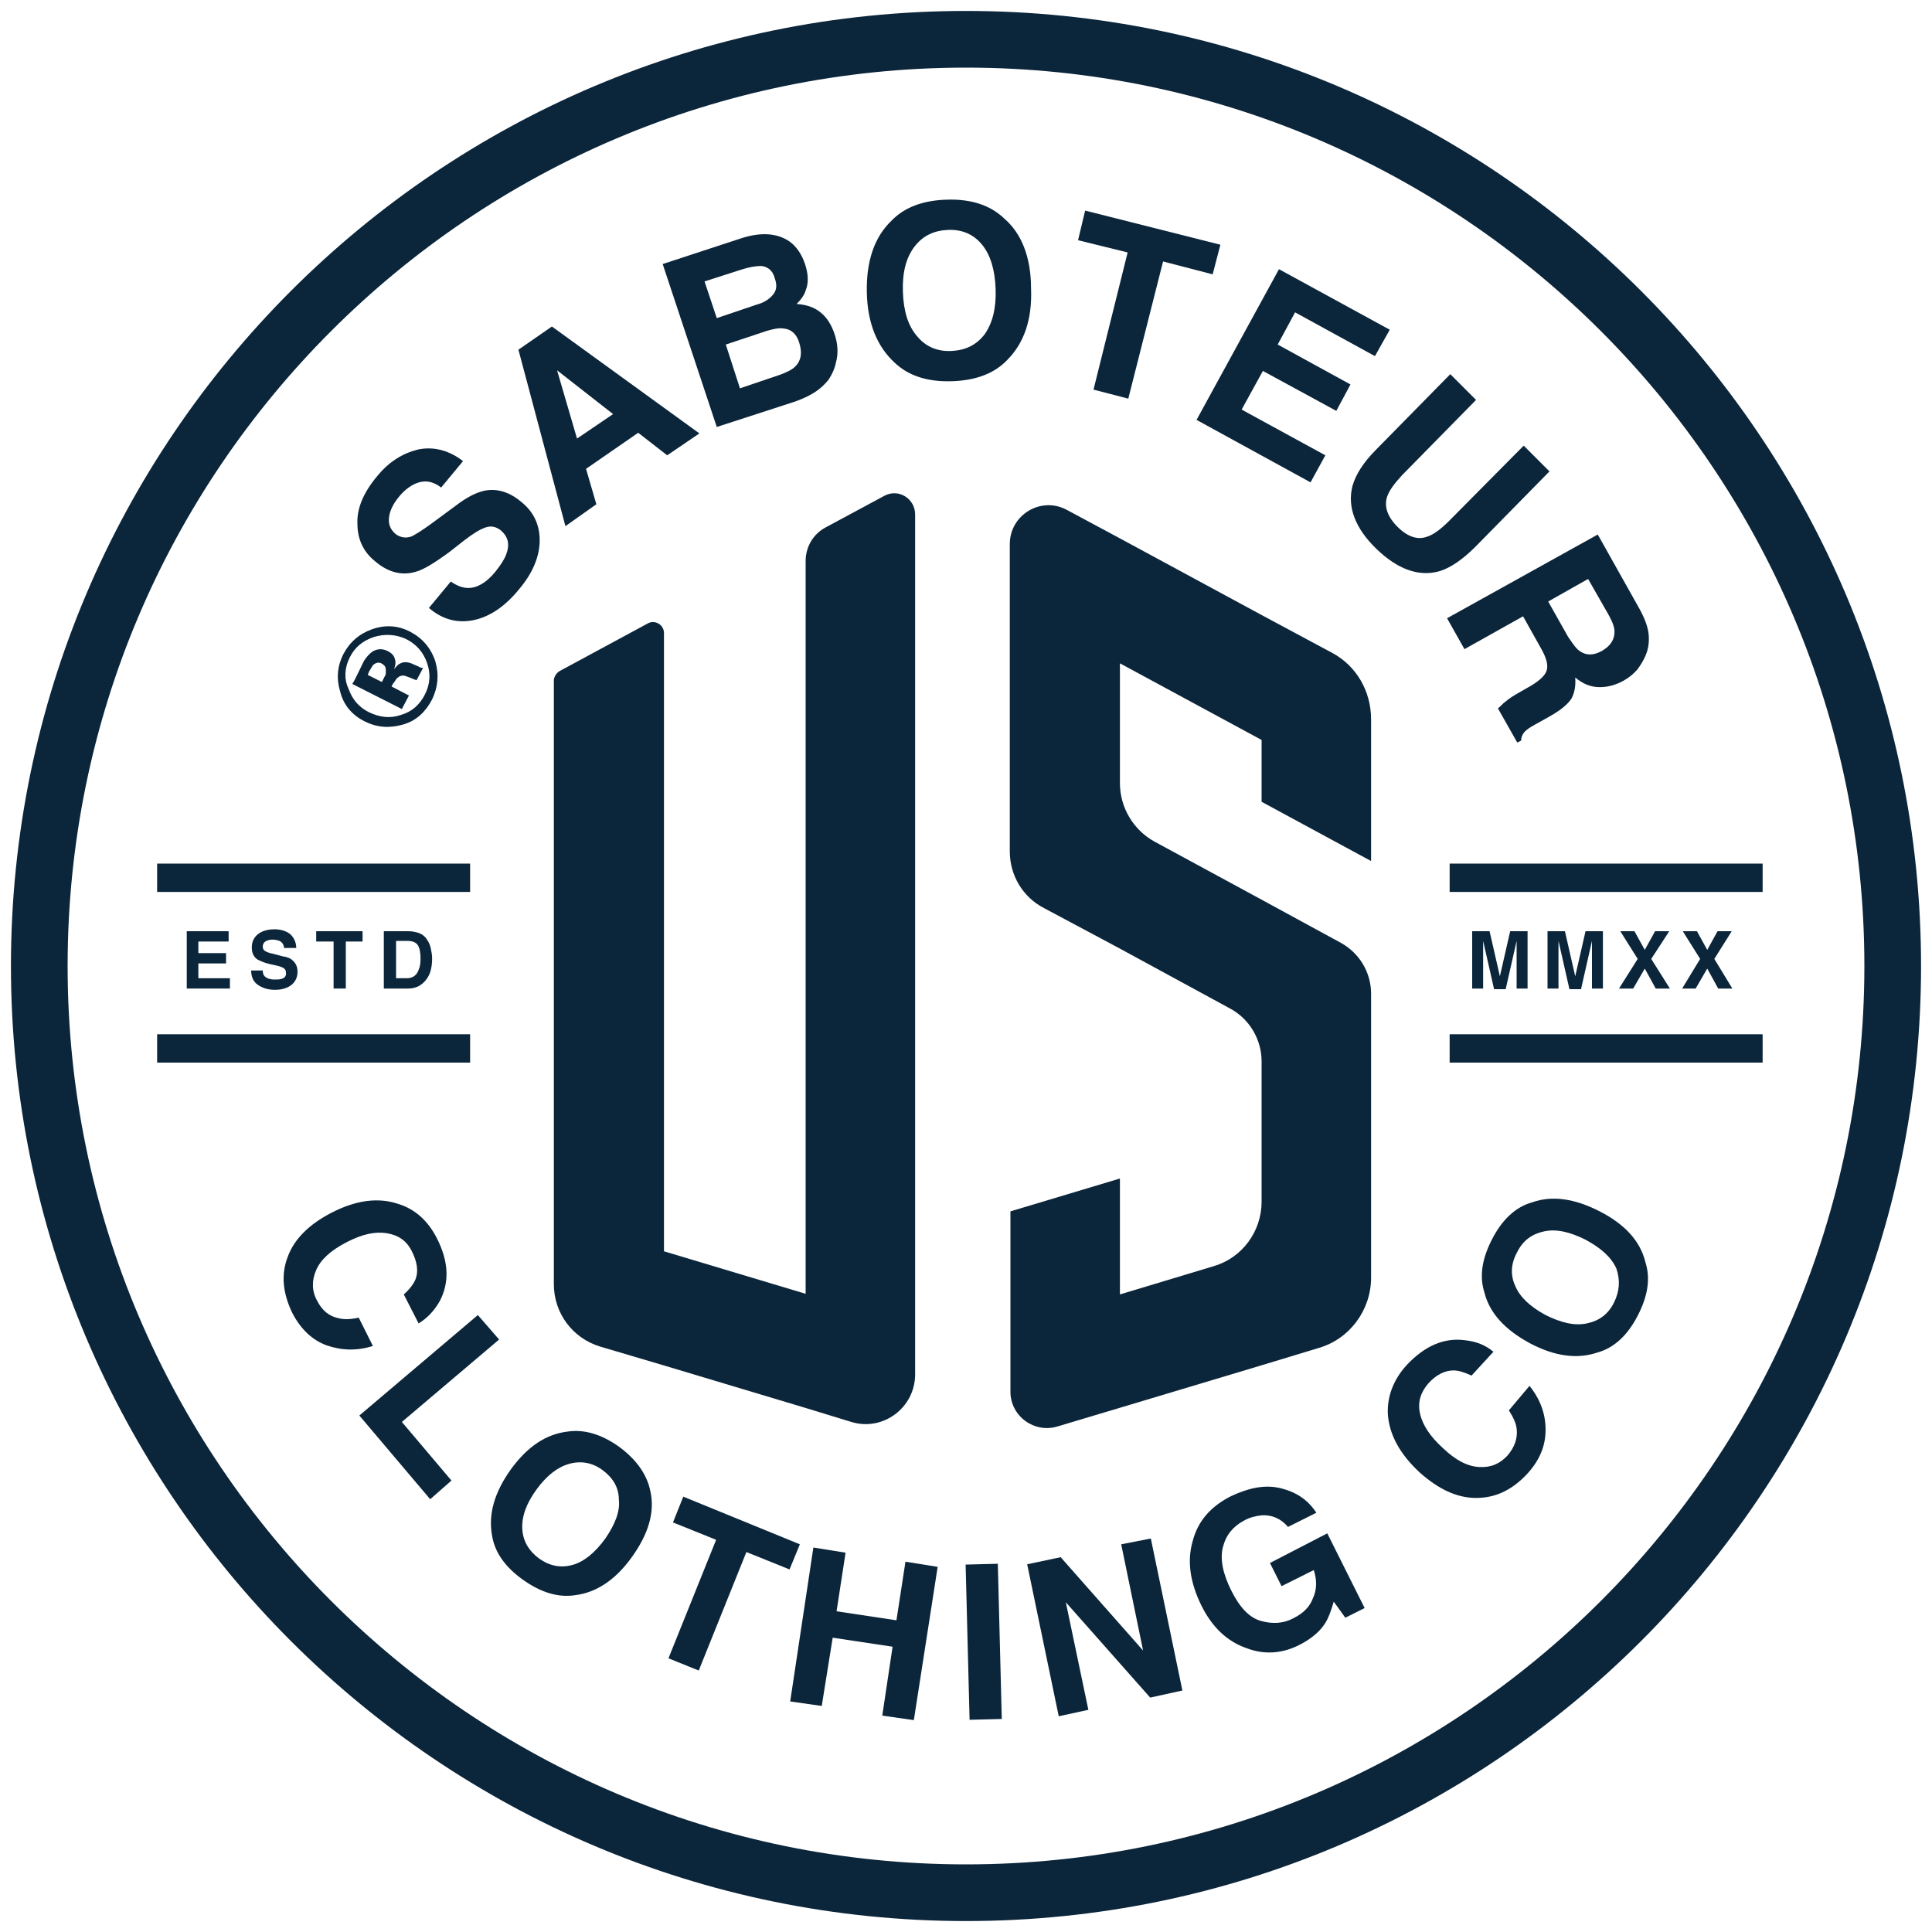 <?xml version="1.0" encoding="utf-8"?>
<!-- Generator: Adobe Illustrator 27.5.0, SVG Export Plug-In . SVG Version: 6.00 Build 0)  -->
<svg version="1.1" id="Layer_1" xmlns="http://www.w3.org/2000/svg" xmlns:xlink="http://www.w3.org/1999/xlink" x="0px" y="0px"
	 viewBox="0 0 300 300" style="enable-background:new 0 0 300 300;" xml:space="preserve">
<style type="text/css">
	.st0{fill:none;}
	.st1{fill:#0B253A;}
</style>
<path class="st0" d="M147.2,35.7c-2.2,0.1-3.9,0.9-5.2,2.6c-1.3,1.7-1.9,4-1.8,7c0.1,3,0.8,5.3,2.2,6.9c1.4,1.6,3.1,2.4,5.3,2.3
	c2.2-0.1,3.9-0.9,5.2-2.6c1.2-1.7,1.8-4,1.8-7c-0.1-3-0.8-5.3-2.1-6.9C151.2,36.4,149.4,35.6,147.2,35.7z"/>
<path class="st0" d="M245.2,101.2c1,0.7,2.1,0.7,3.4,0c1.4-0.8,2.1-1.8,2-3c0-0.7-0.3-1.5-0.9-2.6l-3.2-5.6l-6.2,3.5l3.1,5.5
	C244,100,244.6,100.8,245.2,101.2z"/>
<path class="st0" d="M246.1,192.6c-2.4-1.3-4.5-1.7-6.4-1.3c-1.9,0.4-3.2,1.4-4.2,3.2c-0.9,1.8-1,3.5-0.3,5.3
	c0.8,1.7,2.3,3.2,4.7,4.5c2.4,1.3,4.5,1.7,6.4,1.3c1.9-0.4,3.2-1.4,4.2-3.2c0.9-1.8,1-3.5,0.2-5.2
	C250.1,195.3,248.5,193.8,246.1,192.6z"/>
<path class="st0" d="M57.2,110.8c1.6,0.8,3.3,0.9,5,0.4c1.7-0.6,2.9-1.6,3.7-3.2c0.8-1.6,0.9-3.2,0.3-4.9c-0.6-1.7-1.7-2.9-3.3-3.7
	c-1.5-0.8-3.2-0.9-4.9-0.3c-1.7,0.5-3,1.6-3.8,3.2c-0.8,1.6-0.9,3.3-0.3,5C54.6,108.8,55.7,110,57.2,110.8z M55.8,104
	c0.5-1,0.8-1.5,0.8-1.6c0.3-0.6,0.7-1,1.2-1.3c0.7-0.5,1.5-0.5,2.4-0.1c0.6,0.3,1,0.7,1.1,1.2c0.1,0.5,0.1,1-0.1,1.6
	c0.3-0.4,0.7-0.7,1-0.9c0.6-0.3,1.3-0.2,2.1,0.2l0.7,0.3c0.1,0,0.2,0.1,0.2,0.1c0.1,0,0.2,0,0.3,0.1l0.2,0l-1,1.9
	c-0.3-0.1-0.7-0.2-1.1-0.4c-0.5-0.2-0.8-0.3-1-0.3c-0.3,0-0.6,0.1-0.8,0.3c-0.1,0.1-0.3,0.3-0.5,0.6l-0.3,0.4l-0.2,0.4l2.7,1.4l-1,2
	l-7.7-3.9C55,105.7,55.3,105,55.8,104z"/>
<path class="st0" d="M63.2,146.1h-1.7v5.8h1.7c0.9,0,1.5-0.4,1.8-1.3c0.2-0.5,0.3-1,0.3-1.7c0-0.9-0.1-1.6-0.4-2.1
	C64.6,146.4,64,146.1,63.2,146.1z"/>
<polygon class="st0" points="95.2,64.3 86.5,57.5 89.6,68.1 "/>
<path class="st0" d="M150,10.5C73.1,10.5,10.5,73.1,10.5,150S73.1,289.5,150,289.5c76.9,0,139.5-62.6,139.5-139.5
	S226.9,10.5,150,10.5z M254.4,94.3c0.9,1.6,1.4,3,1.5,4.1c0.1,1.1,0,2.1-0.4,3.1c-0.3,0.8-0.7,1.6-1.3,2.3c-0.5,0.7-1.3,1.3-2.2,1.8
	c-1.1,0.6-2.3,1-3.7,1c-1.4,0-2.7-0.4-3.8-1.5c0.2,1.3,0,2.4-0.6,3.3c-0.5,0.9-1.6,1.8-3.3,2.7l-1.6,0.9c-1.1,0.6-1.8,1-2.1,1.3
	c-0.5,0.5-0.8,1-0.8,1.6l-0.6,0.3l-3-5.3c0.4-0.4,0.8-0.8,1.1-1c0.6-0.5,1.2-0.9,1.9-1.3l2.1-1.2c1.5-0.9,2.3-1.7,2.5-2.5
	c0.2-0.8-0.1-1.9-0.9-3.3l-2.8-5l-9.1,5.1l-2.7-4.7l23.2-13.1L254.4,94.3z M215.8,51.2l-2.3,4.1l-12.4-6.8l-2.7,5l11.4,6.2l-2.2,4.1
	l-11.4-6.2l-3.3,6l12.9,7.1l-2.3,4.2l-17.7-9.7l12.8-23.4L215.8,51.2z M168.5,32.7l21,5.3l-1.2,4.6l-7.7-1.9l-5.4,21.3l-5.4-1.4
	l5.4-21.3l-7.8-2L168.5,32.7z M115.2,36.9c3.1-1,5.6-0.8,7.5,0.5c1.1,0.8,2,2,2.4,3.5c0.5,1.5,0.5,2.9,0.1,4.1
	c-0.3,0.7-0.7,1.4-1.4,2.1c1.5,0,2.7,0.5,3.7,1.3c1,0.8,1.7,1.9,2.2,3.4c0.5,1.5,0.6,3,0.2,4.4c-0.2,0.9-0.6,1.8-1.1,2.6
	c-0.6,0.9-1.4,1.6-2.5,2.2c-1,0.6-2.2,1.1-3.5,1.5l-11.5,3.8L102.9,41L115.2,36.9z M85.7,50.7l22.9,16.6l-5,3.4l-4.5-3.5L91,72.8
	l1.6,5.6l-4.8,3.3l-7.3-27.4L85.7,50.7z M58.4,74c1.8-2.2,3.9-3.5,6.3-4.1c2.4-0.6,4.7,0,7,1.8l-3.4,4.1c-1.3-1-2.6-1.1-4-0.6
	c-0.9,0.4-1.8,1.1-2.6,2.1c-0.9,1.1-1.4,2.2-1.5,3.2c-0.1,1,0.2,1.9,1,2.5c0.7,0.6,1.5,0.7,2.5,0.4c0.6-0.2,1.6-0.9,3.1-2l3.8-2.8
	c1.7-1.2,3.1-2,4.4-2.3c2-0.4,3.9,0.1,5.7,1.7c1.9,1.6,2.8,3.6,2.9,6c0,2.5-1,5-3.2,7.6c-2.2,2.7-4.6,4.3-7.1,4.8s-4.8-0.1-6.9-1.9
	l3.4-4.1c1,0.7,2,1,2.7,1c1.4,0,2.8-0.8,4.2-2.5c0.8-1,1.4-1.9,1.7-2.7c0.6-1.6,0.3-2.8-0.9-3.8c-0.7-0.6-1.4-0.7-2.3-0.4
	c-0.9,0.3-2,1-3.3,2l-2.3,1.8c-2.3,1.7-4,2.8-5.3,3.1c-2.1,0.6-4.2,0.1-6.2-1.6c-1.8-1.5-2.8-3.5-2.9-5.8C55.2,79,56.3,76.6,58.4,74
	z M53.1,101.5c1-1.9,2.5-3.2,4.5-3.9c2-0.7,4-0.5,5.9,0.4c2,1,3.3,2.5,3.9,4.6c0.6,2,0.5,4-0.5,5.9c-1,2-2.5,3.3-4.5,3.9
	s-4,0.5-6-0.5c-2-1-3.4-2.6-4-4.7C52.1,105.3,52.2,103.4,53.1,101.5z M24.4,134.1H73v4.4H24.4V134.1z M67.2,148.8
	c0,1.2-0.2,2.2-0.7,3c-0.6,1.1-1.6,1.7-3,1.7h-3.8v-8.9h3.8c0.6,0,1,0.1,1.4,0.2c0.6,0.2,1.1,0.6,1.5,1.1c0.3,0.4,0.5,0.9,0.6,1.4
	C67.1,147.9,67.2,148.3,67.2,148.8z M49.1,146.2v-1.6h7.2v1.6h-2.7v7.3h-1.9v-7.3H49.1z M44.1,150.3c-0.3-0.2-0.7-0.3-1.2-0.4
	l-0.9-0.2c-0.9-0.2-1.6-0.4-1.9-0.7c-0.6-0.4-0.9-1.1-0.9-1.9c0-0.8,0.3-1.5,0.9-2s1.4-0.8,2.6-0.8c0.9,0,1.7,0.2,2.4,0.7
	c0.7,0.5,1,1.2,1,2.2h-1.8c0-0.5-0.3-0.9-0.7-1.1c-0.3-0.1-0.6-0.2-1.1-0.2c-0.5,0-0.9,0.1-1.1,0.3c-0.3,0.2-0.4,0.5-0.4,0.8
	c0,0.3,0.1,0.6,0.4,0.7c0.2,0.1,0.6,0.2,1.2,0.4l1.5,0.4c0.7,0.2,1.2,0.4,1.5,0.6c0.5,0.4,0.8,1,0.8,1.8c0,0.8-0.3,1.5-0.9,2
	c-0.6,0.5-1.5,0.8-2.6,0.8c-1.2,0-2.1-0.3-2.7-0.8c-0.7-0.5-1-1.3-1-2.2h1.8c0.1,0.4,0.2,0.7,0.3,0.9c0.3,0.4,0.8,0.5,1.5,0.5
	c0.4,0,0.8,0,1.1-0.1c0.5-0.2,0.8-0.5,0.8-1C44.5,150.7,44.4,150.5,44.1,150.3z M35.1,148v1.5h-4.3v2.3h4.9v1.6H29v-8.9h6.5v1.6
	h-4.7v1.9H35.1z M24.4,160.6H73v4.4H24.4V160.6z M50.7,208.9c-2.3-0.9-4.1-2.5-5.3-5c-1.6-3.1-1.8-6-0.7-8.8
	c1.1-2.8,3.4-5.1,6.8-6.8c3.8-1.9,7.2-2.4,10.2-1.4c2.7,0.8,4.7,2.6,6.1,5.3c1.8,3.6,2,6.9,0.5,9.8c-0.9,1.6-1.9,2.8-3.3,3.5
	l-2.3-4.5c0.9-0.8,1.5-1.6,1.8-2.3c0.5-1.3,0.4-2.7-0.5-4.3c-0.8-1.6-2.2-2.6-3.9-2.9c-1.8-0.3-3.9,0.2-6.3,1.4s-4,2.7-4.7,4.3
	c-0.7,1.6-0.6,3.2,0.1,4.7c0.8,1.6,1.9,2.5,3.4,2.8c0.8,0.2,1.8,0.1,3.1-0.1L58,209C55.4,209.8,53,209.8,50.7,208.9z M66.8,232.8
	l-11-13l18.4-15.6l3.3,3.8l-15.1,12.8l7.7,9.1L66.8,232.8z M98,241.9c-2.5,3.5-5.5,5.5-8.8,5.9c-2.6,0.5-5.3-0.3-8.1-2.4
	c-2.8-2-4.4-4.3-4.8-6.9c-0.6-3.3,0.3-6.7,2.9-10.2c2.6-3.6,5.5-5.6,8.8-5.9c2.6-0.4,5.3,0.3,8.1,2.4c2.8,2,4.4,4.3,4.8,6.9
	C101.6,234.9,100.6,238.3,98,241.9z M93.3,209.1c-4.3-1.3-7.2-5.2-7.2-9.7v-93.7c0-0.6,0.3-1.2,0.9-1.5l13.7-7.4
	c1.1-0.6,2.5,0.2,2.5,1.5v96l22,6.6V87.1c0-2.2,1.2-4.1,3.1-5.2l9.1-4.9c2.2-1.2,4.8,0.4,4.8,2.9v133.5c0,5.1-5,8.8-9.9,7.4
	l-7.1-2.1l-22-6.6L93.3,209.1z M115.9,241l-7.5,18.4l-4.7-1.9l7.5-18.4l-6.7-2.7l1.6-4l18.1,7.4l-1.6,4L115.9,241z M141.9,267.1
	l-5-0.8l1.6-10.7l-9.3-1.4l-1.6,10.7l-4.9-0.8l3.7-23.9l4.9,0.8l-1.4,9.1l9.3,1.4l1.4-9.1l5,0.8L141.9,267.1z M150.5,267l-0.6-24.1
	l5-0.1l0.6,24.1L150.5,267z M147.8,59.2c-3.8,0.1-6.8-0.9-8.8-2.9c-2.8-2.5-4.2-6.1-4.3-10.9c-0.1-4.9,1.1-8.6,3.8-11.1
	c2-2.1,4.8-3.2,8.7-3.3c3.8-0.1,6.8,0.9,8.8,2.9c2.8,2.4,4.2,6,4.3,10.9c0.1,4.8-1.1,8.5-3.7,11.1C154.5,58,151.6,59.1,147.8,59.2z
	 M178.6,263.6l-13.1-14.8l3.5,16.8l-4.6,1l-4.9-23.6l5.2-1.1l12.8,14.6l-3.4-16.5l4.6-1l4.9,23.6L178.6,263.6z M209,251.3l-1.8-2.5
	c-0.4,1.5-0.8,2.6-1.3,3.3c-0.8,1.3-2.1,2.4-3.8,3.3c-2.9,1.4-5.7,1.6-8.5,0.6c-2.9-1-5.2-3.3-7-6.7c-1.8-3.5-2.2-6.8-1.3-9.9
	c0.9-3.1,2.9-5.4,6-7c2.7-1.4,5.3-1.8,7.7-1.2c2.4,0.6,4.2,1.8,5.5,3.8l-4.4,2.2c-1.1-1.3-2.4-1.9-4.1-1.8c-0.9,0.1-1.8,0.3-2.7,0.8
	c-1.7,0.9-2.8,2.2-3.3,4.1c-0.5,1.9,0,4.1,1.3,6.8c1.3,2.7,2.9,4.2,4.6,4.7c1.8,0.5,3.4,0.4,5-0.4c1.5-0.8,2.5-1.8,3.1-3.2
	c0.5-1.4,0.5-2.8,0.1-4.3l-5,2.5l-1.8-3.6l9-4.5l5.8,11.6L209,251.3z M212.9,133.6l-17-9.2v-9.6l-22-11.9v18.8
	c0,3.8,2.1,7.3,5.4,9.1l16.6,9l12.3,6.7c2.9,1.6,4.7,4.6,4.7,7.9v44.1c0,5-3.3,9.4-8.1,10.9l-8.9,2.7l-22,6.6l-9.7,2.9
	c-3.6,1.1-7.3-1.6-7.3-5.4v-28l17-5.1v17.9l14.6-4.4c4.4-1.3,7.4-5.4,7.4-10v-21.8c0-3.4-1.9-6.6-4.9-8.2l-17.1-9.3l-11.8-6.3
	c-3.2-1.8-5.3-5.1-5.3-8.8V84.5c0-4.5,4.9-7.4,8.9-5.3l8.2,4.4l22,11.9l11,5.9c3.7,2,6,5.9,6,10.1V133.6z M210,75.5
	c0.5-1.7,1.7-3.6,3.7-5.7l11.5-11.7l4,4l-11.5,11.7c-1.3,1.3-2.1,2.4-2.3,3.3c-0.6,1.5,0,3.1,1.6,4.7c1.6,1.6,3.2,2.1,4.7,1.5
	c0.9-0.3,2-1.1,3.3-2.4l11.5-11.7l4,4L229,84.9c-2,2-3.8,3.3-5.6,3.8c-3.2,0.9-6.4-0.2-9.8-3.5C210.4,82,209.2,78.7,210,75.5z
	 M237.3,228.9c-2.3,2.6-5,3.8-8,3.8c-3,0-5.9-1.4-8.8-4c-3.1-2.8-4.7-5.9-4.9-9.1c-0.1-2.8,0.8-5.3,2.9-7.5c2.7-3,5.7-4.3,9-3.9
	c1.8,0.2,3.3,0.8,4.5,1.8l-3.4,3.7c-1.1-0.5-2-0.8-2.8-0.8c-1.4,0-2.7,0.6-3.9,2c-1.2,1.4-1.7,2.9-1.3,4.7c0.4,1.8,1.6,3.6,3.6,5.4
	c2,1.8,3.9,2.8,5.6,2.9c1.8,0.1,3.2-0.5,4.4-1.8c1.2-1.3,1.7-2.7,1.4-4.2c-0.1-0.8-0.5-1.7-1.2-2.8l3.4-3.7c1.6,2.1,2.5,4.4,2.5,6.8
	C240.1,224.6,239.2,226.8,237.3,228.9z M254.4,204.3c-1.6,3.1-3.7,5-6.2,5.7c-3.2,1.1-6.7,0.6-10.5-1.4c-3.9-2-6.3-4.7-7.1-7.9
	c-0.8-2.5-0.4-5.3,1.2-8.3c1.6-3.1,3.7-5,6.2-5.7c3.1-1.1,6.6-0.7,10.5,1.4c3.8,2,6.2,4.6,7.1,7.9
	C256.4,198.4,256,201.2,254.4,204.3z M273.7,165h-48.6v-4.4h48.6V165z M233.8,153.5H232l-1.7-7.5c0,0.2,0,0.4,0,0.7
	c0,0.3,0,0.6,0,0.7v6h-1.7v-8.9h2.7l1.6,7l1.6-7h2.7v8.9h-1.7v-6c0-0.2,0-0.4,0-0.7c0-0.3,0-0.6,0-0.7L233.8,153.5z M245.6,153.5
	h-1.8l-1.7-7.5c0,0.2,0,0.4,0,0.7c0,0.3,0,0.6,0,0.7v6h-1.7v-8.9h2.7l1.6,7l1.6-7h2.7v8.9h-1.7v-6c0-0.2,0-0.4,0-0.7
	c0-0.3,0-0.6,0-0.7L245.6,153.5z M251.6,144.6h2.2l1.6,2.9l1.6-2.9h2.1l-2.7,4.3l2.9,4.6h-2.3l-1.7-3l-1.8,3h-2.2l2.9-4.5
	L251.6,144.6z M261.3,144.6h2.2l1.6,2.9l1.6-2.9h2.1l-2.7,4.3l2.9,4.6h-2.3l-1.7-3l-1.8,3h-2.2l2.9-4.5L261.3,144.6z M225.1,138.5
	v-4.4h48.6v4.4H225.1z"/>
<path class="st0" d="M59.3,103c-0.4-0.2-0.8-0.1-1.2,0.2c-0.2,0.2-0.5,0.6-0.7,1.1l-0.2,0.5l2.2,1.1l0.4-0.8
	c0.2-0.5,0.3-0.9,0.3-1.2S59.7,103.3,59.3,103z"/>
<path class="st0" d="M112.6,53.5l2.2,6.8l6.2-2.1c1.1-0.4,1.9-0.8,2.4-1.3c0.9-0.9,1.2-2.2,0.6-3.7c-0.4-1.3-1.3-2-2.5-2.2
	c-0.7-0.1-1.6,0.1-2.7,0.4L112.6,53.5z"/>
<path class="st0" d="M120,45.7c0.6-0.6,0.6-1.5,0.3-2.6c-0.4-1.2-1.1-1.8-2.1-1.9c-0.9,0-1.9,0.2-3.2,0.6l-5.6,1.8l1.8,5.6l6.2-2.1
	C118.6,46.9,119.4,46.4,120,45.7z"/>
<path class="st0" d="M93.7,228.2c-1.6-1.2-3.3-1.5-5.2-1c-1.8,0.5-3.5,1.8-5.1,4c-1.6,2.2-2.3,4.2-2.2,6.1c0.1,1.9,1,3.4,2.6,4.6
	c1.6,1.2,3.3,1.5,5.2,1c1.8-0.5,3.5-1.9,5.1-4.1c1.6-2.2,2.3-4.2,2.3-6.1C96.1,230.9,95.3,229.4,93.7,228.2z"/>
<path class="st1" d="M132.2,220.8c4.9,1.5,9.9-2.2,9.9-7.4V79.9c0-2.5-2.6-4.1-4.8-2.9l-9.1,4.9c-1.9,1-3.1,3-3.1,5.2v113.8l-22-6.6
	v-96c0-1.3-1.4-2.1-2.5-1.5l-13.7,7.4c-0.5,0.3-0.9,0.9-0.9,1.5v93.7c0,4.5,2.9,8.4,7.2,9.7l9.8,2.9l22,6.6L132.2,220.8z"/>
<path class="st1" d="M206.9,101.4l-11-5.9l-22-11.9l-8.2-4.4c-4-2.2-8.9,0.7-8.9,5.3v47.7c0,3.7,2,7.1,5.3,8.8l11.8,6.3l17.1,9.3
	c3,1.6,4.9,4.8,4.9,8.2v21.8c0,4.6-3,8.7-7.4,10l-14.6,4.4V183l-17,5.1v28c0,3.8,3.7,6.5,7.3,5.4l9.7-2.9l22-6.6l8.9-2.7
	c4.8-1.4,8.1-5.9,8.1-10.9v-44.1c0-3.3-1.8-6.3-4.7-7.9l-12.3-6.7l-16.6-9c-3.3-1.8-5.4-5.3-5.4-9.1V103l22,11.9v9.6l17,9.2v-22
	C212.9,107.3,210.6,103.4,206.9,101.4z"/>
<path class="st1" d="M150,1.7C68.2,1.7,1.7,68.2,1.7,150c0,81.8,66.5,148.3,148.3,148.3S298.3,231.8,298.3,150
	C298.3,68.2,231.8,1.7,150,1.7z M150,289.5c-76.9,0-139.5-62.6-139.5-139.5S73.1,10.5,150,10.5c76.9,0,139.5,62.6,139.5,139.5
	S226.9,289.5,150,289.5z"/>
<path class="st1" d="M56.6,112c2,1,3.9,1.1,6,0.5s3.5-2,4.5-3.9c0.9-1.9,1.1-3.8,0.5-5.9c-0.7-2.1-2-3.6-3.9-4.6
	c-1.9-1-3.9-1.1-5.9-0.4c-2,0.7-3.5,2-4.5,3.9c-0.9,1.8-1.1,3.7-0.5,5.7C53.3,109.4,54.6,111,56.6,112z M54.3,102.1
	c0.8-1.6,2-2.6,3.8-3.2c1.7-0.5,3.3-0.4,4.9,0.3c1.6,0.8,2.7,2,3.3,3.7c0.6,1.7,0.5,3.3-0.3,4.9c-0.8,1.6-2,2.7-3.7,3.2
	c-1.7,0.6-3.3,0.4-5-0.4c-1.6-0.8-2.6-2-3.2-3.7C53.4,105.4,53.5,103.7,54.3,102.1z"/>
<path class="st1" d="M63.5,108l-2.7-1.4l0.2-0.4l0.3-0.4c0.2-0.3,0.3-0.5,0.5-0.6c0.2-0.2,0.5-0.3,0.8-0.3c0.2,0,0.5,0.1,1,0.3
	c0.5,0.2,0.9,0.4,1.1,0.4l1-1.9l-0.2,0c-0.1,0-0.2,0-0.3-0.1c-0.1,0-0.2-0.1-0.2-0.1l-0.7-0.3c-0.8-0.4-1.5-0.5-2.1-0.2
	c-0.3,0.1-0.6,0.4-1,0.9c0.2-0.6,0.3-1.1,0.1-1.6c-0.1-0.5-0.5-0.9-1.1-1.2c-0.8-0.4-1.6-0.4-2.4,0.1c-0.4,0.3-0.8,0.7-1.2,1.3
	c-0.1,0.1-0.3,0.6-0.8,1.6c-0.5,1-0.8,1.7-1.1,2.1l7.7,3.9L63.5,108z M59.7,105.1l-0.4,0.8l-2.2-1.1l0.2-0.5
	c0.3-0.5,0.5-0.9,0.7-1.1c0.4-0.3,0.8-0.4,1.2-0.2c0.4,0.2,0.7,0.5,0.7,0.9S60,104.7,59.7,105.1z"/>
<path class="st1" d="M58.3,87.2c2,1.7,4.1,2.2,6.2,1.6c1.2-0.3,3-1.4,5.3-3.1l2.3-1.8c1.3-1,2.4-1.7,3.3-2c0.9-0.3,1.6-0.1,2.3,0.4
	c1.2,1,1.5,2.2,0.9,3.8c-0.3,0.8-0.9,1.7-1.7,2.7c-1.4,1.7-2.8,2.5-4.2,2.5c-0.8,0-1.7-0.3-2.7-1l-3.4,4.1c2.1,1.8,4.4,2.4,6.9,1.9
	s4.9-2.1,7.1-4.8c2.2-2.6,3.2-5.2,3.2-7.6c0-2.5-1-4.5-2.9-6c-1.8-1.5-3.7-2.1-5.7-1.7c-1.3,0.3-2.7,1-4.4,2.3l-3.8,2.8
	c-1.5,1.1-2.5,1.7-3.1,2c-0.9,0.3-1.7,0.2-2.5-0.4c-0.8-0.7-1.1-1.5-1-2.5c0.1-1,0.6-2.1,1.5-3.2c0.8-1,1.7-1.7,2.6-2.1
	c1.4-0.6,2.7-0.4,4,0.6l3.4-4.1c-2.2-1.7-4.6-2.3-7-1.8c-2.4,0.6-4.5,1.9-6.3,4.1c-2.2,2.6-3.2,5.1-3.1,7.4
	C55.5,83.7,56.4,85.7,58.3,87.2z"/>
<path class="st1" d="M92.6,78.3L91,72.8l8.1-5.6l4.5,3.5l5-3.4L85.7,50.7l-5.2,3.6l7.3,27.4L92.6,78.3z M95.2,64.3l-5.6,3.8
	l-3.1-10.6L95.2,64.3z"/>
<path class="st1" d="M122.7,62.6c1.3-0.4,2.5-0.9,3.5-1.5c1-0.6,1.8-1.3,2.5-2.2c0.5-0.8,0.9-1.6,1.1-2.6c0.4-1.4,0.3-2.9-0.2-4.4
	c-0.5-1.5-1.2-2.6-2.2-3.4c-1-0.8-2.2-1.2-3.7-1.3c0.7-0.7,1.2-1.4,1.4-2.1c0.5-1.2,0.4-2.6-0.1-4.1c-0.5-1.5-1.3-2.7-2.4-3.5
	c-1.9-1.3-4.4-1.5-7.5-0.5L102.9,41l8.4,25.3L122.7,62.6z M121.6,51c1.3,0.1,2.1,0.9,2.5,2.2c0.5,1.6,0.3,2.8-0.6,3.7
	c-0.5,0.5-1.3,0.9-2.4,1.3l-6.2,2.1l-2.2-6.8l6.3-2.1C120,51.1,120.9,50.9,121.6,51z M109.4,43.7l5.6-1.8c1.2-0.4,2.3-0.6,3.2-0.6
	c1,0.1,1.8,0.7,2.1,1.9c0.4,1.1,0.3,1.9-0.3,2.6c-0.6,0.7-1.4,1.2-2.5,1.5l-6.2,2.1L109.4,43.7z"/>
<path class="st1" d="M155.9,33.9c-2.1-2-5-3-8.8-2.9c-3.8,0.1-6.7,1.2-8.7,3.3c-2.6,2.5-3.9,6.2-3.8,11.1c0.1,4.8,1.6,8.4,4.3,10.9
	c2.1,2,5,3,8.8,2.9c3.8-0.1,6.7-1.2,8.7-3.3c2.6-2.6,3.9-6.3,3.7-11.1C160.1,39.9,158.6,36.2,155.9,33.9z M152.9,51.9
	c-1.3,1.7-3,2.5-5.2,2.6c-2.2,0.1-4-0.7-5.3-2.3c-1.4-1.6-2.1-3.9-2.2-6.9c-0.1-3,0.5-5.3,1.8-7c1.3-1.7,3-2.5,5.2-2.6
	c2.2-0.1,4,0.7,5.3,2.3c1.3,1.6,2,3.9,2.1,6.9C154.7,47.9,154.1,50.2,152.9,51.9z"/>
<polygon class="st1" points="169.8,60.5 175.2,61.9 180.6,40.6 188.3,42.6 189.5,38 168.5,32.7 167.4,37.3 175.1,39.2 "/>
<polygon class="st1" points="203.5,74.9 205.8,70.7 192.8,63.6 196.1,57.6 207.5,63.8 209.7,59.7 198.4,53.5 201.1,48.5 213.5,55.3 
	215.8,51.2 198.6,41.8 185.8,65.2 "/>
<path class="st1" d="M223.5,88.7c1.7-0.5,3.6-1.8,5.6-3.8l11.5-11.7l-4-4L225,80.9c-1.3,1.3-2.4,2.1-3.3,2.4
	c-1.5,0.6-3.1,0.1-4.7-1.5c-1.6-1.6-2.1-3.2-1.6-4.7c0.3-0.9,1.1-2,2.3-3.3l11.5-11.7l-4-4l-11.5,11.7c-2,2-3.2,3.9-3.7,5.7
	c-0.8,3.2,0.4,6.5,3.7,9.7C217,88.4,220.3,89.6,223.5,88.7z"/>
<path class="st1" d="M227.4,100.8l9.1-5.1l2.8,5c0.8,1.4,1.1,2.5,0.9,3.3c-0.2,0.8-1,1.6-2.5,2.5l-2.1,1.2c-0.7,0.4-1.3,0.8-1.9,1.3
	c-0.3,0.2-0.6,0.6-1.1,1l3,5.3l0.6-0.3c0-0.6,0.3-1.2,0.8-1.6c0.3-0.3,1-0.7,2.1-1.3l1.6-0.9c1.6-0.9,2.7-1.8,3.3-2.7
	c0.5-0.9,0.7-2,0.6-3.3c1.2,1,2.4,1.5,3.8,1.5c1.4,0,2.6-0.4,3.7-1c0.9-0.5,1.6-1.1,2.2-1.8c0.5-0.7,1-1.5,1.3-2.3
	c0.4-1,0.5-2.1,0.4-3.1c-0.1-1.1-0.6-2.5-1.5-4.1l-6.4-11.4L224.7,96L227.4,100.8z M246.6,89.9l3.2,5.6c0.6,1.1,0.9,1.9,0.9,2.6
	c0,1.2-0.6,2.2-2,3c-1.3,0.7-2.4,0.7-3.4,0c-0.6-0.4-1.1-1.2-1.8-2.2l-3.1-5.5L246.6,89.9z"/>
<path class="st1" d="M55.7,204.6c-1.3,0.3-2.3,0.3-3.1,0.1c-1.5-0.3-2.6-1.2-3.4-2.8c-0.8-1.5-0.8-3.1-0.1-4.7
	c0.7-1.6,2.2-3,4.7-4.3s4.5-1.7,6.3-1.4c1.8,0.3,3.1,1.2,3.9,2.9c0.8,1.6,1,3.1,0.5,4.3c-0.3,0.7-0.9,1.5-1.8,2.3l2.3,4.5
	c1.3-0.8,2.4-1.9,3.3-3.5c1.5-2.9,1.4-6.1-0.5-9.8c-1.4-2.7-3.4-4.5-6.1-5.3c-3.1-1-6.5-0.5-10.2,1.4c-3.5,1.8-5.8,4.1-6.8,6.8
	c-1.1,2.8-0.8,5.7,0.7,8.8c1.3,2.5,3.1,4.2,5.3,5c2.3,0.8,4.7,0.9,7.2,0.1L55.7,204.6z"/>
<polygon class="st1" points="77.5,208 74.2,204.2 55.8,219.8 66.8,232.8 70.1,229.9 62.4,220.8 "/>
<path class="st1" d="M96.2,224.7c-2.8-2-5.5-2.8-8.1-2.4c-3.3,0.4-6.2,2.3-8.8,5.9c-2.5,3.5-3.5,6.9-2.9,10.2c0.4,2.6,2,4.9,4.8,6.9
	c2.8,2,5.5,2.8,8.1,2.4c3.3-0.4,6.3-2.4,8.8-5.9c2.6-3.6,3.6-7,2.9-10.2C100.5,229.1,99,226.8,96.2,224.7z M94,238.9
	c-1.6,2.2-3.3,3.6-5.1,4.1c-1.8,0.5-3.5,0.2-5.2-1c-1.6-1.2-2.5-2.7-2.6-4.6c-0.1-1.9,0.6-3.9,2.2-6.1c1.6-2.2,3.3-3.5,5.1-4
	c1.8-0.5,3.6-0.2,5.2,1c1.6,1.2,2.5,2.7,2.5,4.6C96.3,234.7,95.5,236.7,94,238.9z"/>
<polygon class="st1" points="106.1,232.4 104.5,236.4 111.2,239.1 103.8,257.5 108.5,259.4 115.9,241 122.6,243.7 124.2,239.8 "/>
<polygon class="st1" points="139.2,251.6 129.9,250.2 131.3,241.1 126.3,240.3 122.7,264.2 127.6,264.9 129.3,254.3 138.6,255.7 
	137,266.4 141.9,267.1 145.6,243.3 140.6,242.5 "/>
<rect x="150.2" y="242.8" transform="matrix(1 -2.549444e-02 2.549444e-02 1 -6.448 3.977)" class="st1" width="5" height="24.1"/>
<polygon class="st1" points="174.1,239.8 177.5,256.3 164.7,241.8 159.5,242.9 164.4,266.5 169,265.5 165.5,248.8 178.6,263.6 
	183.6,262.5 178.7,238.9 "/>
<path class="st1" d="M197.2,242.7l1.8,3.6l5-2.5c0.5,1.5,0.5,3-0.1,4.3c-0.5,1.4-1.5,2.4-3.1,3.2c-1.5,0.8-3.2,0.9-5,0.4
	c-1.8-0.5-3.3-2.1-4.6-4.7c-1.3-2.6-1.8-4.9-1.3-6.8c0.5-1.9,1.6-3.2,3.3-4.1c0.9-0.5,1.8-0.7,2.7-0.8c1.6-0.1,3,0.5,4.1,1.8
	l4.4-2.2c-1.3-2-3.1-3.2-5.5-3.8c-2.4-0.6-4.9-0.1-7.7,1.2c-3.2,1.6-5.2,3.9-6,7c-0.9,3.1-0.4,6.4,1.3,9.9c1.7,3.5,4.1,5.7,7,6.7
	c2.8,1.1,5.7,0.9,8.5-0.6c1.7-0.9,3-2,3.8-3.3c0.5-0.8,0.9-1.9,1.3-3.3l1.8,2.5l3-1.5l-5.8-11.6L197.2,242.7z"/>
<path class="st1" d="M234.3,219c0.7,1.1,1.1,2,1.2,2.8c0.2,1.5-0.3,2.9-1.4,4.2c-1.2,1.3-2.6,1.9-4.4,1.8c-1.8-0.1-3.6-1-5.6-2.9
	c-2-1.8-3.2-3.6-3.6-5.4c-0.4-1.8,0.1-3.3,1.3-4.7c1.2-1.3,2.5-2,3.9-2c0.8,0,1.7,0.3,2.8,0.8l3.4-3.7c-1.2-1-2.6-1.6-4.5-1.8
	c-3.2-0.4-6.2,0.9-9,3.9c-2,2.2-3,4.8-2.9,7.5c0.2,3.2,1.8,6.2,4.9,9.1c2.9,2.6,5.8,4,8.8,4c3,0,5.6-1.2,8-3.8
	c1.9-2.1,2.8-4.3,2.8-6.8c0-2.4-0.8-4.7-2.5-6.8L234.3,219z"/>
<path class="st1" d="M248.4,188.1c-3.9-2-7.4-2.5-10.5-1.4c-2.5,0.7-4.6,2.6-6.2,5.7c-1.6,3.1-2,5.8-1.2,8.3
	c0.8,3.2,3.2,5.8,7.1,7.9c3.8,2,7.3,2.5,10.5,1.4c2.5-0.7,4.6-2.6,6.2-5.7c1.6-3.1,2-5.8,1.2-8.3
	C254.7,192.7,252.3,190.1,248.4,188.1z M250.6,202.3c-0.9,1.8-2.3,2.8-4.2,3.2c-1.9,0.4-4-0.1-6.4-1.3c-2.4-1.3-4-2.8-4.7-4.5
	c-0.8-1.7-0.7-3.5,0.3-5.3c0.9-1.8,2.3-2.8,4.2-3.2c1.9-0.4,4,0.1,6.4,1.3c2.4,1.3,4,2.7,4.8,4.5
	C251.6,198.8,251.5,200.5,250.6,202.3z"/>
<polygon class="st1" points="35.5,146.2 35.5,144.6 29,144.6 29,153.5 35.7,153.5 35.7,151.9 30.8,151.9 30.8,149.6 35.1,149.6 
	35.1,148 30.8,148 30.8,146.2 "/>
<path class="st1" d="M43.7,152c-0.3,0.1-0.6,0.1-1.1,0.1c-0.7,0-1.2-0.2-1.5-0.5c-0.2-0.2-0.3-0.5-0.3-0.9H39c0,0.9,0.3,1.7,1,2.2
	c0.7,0.5,1.6,0.8,2.7,0.8c1.1,0,2-0.3,2.6-0.8c0.6-0.5,0.9-1.2,0.9-2c0-0.8-0.3-1.4-0.8-1.8c-0.3-0.3-0.8-0.5-1.5-0.6l-1.5-0.4
	c-0.6-0.1-1-0.3-1.2-0.4c-0.3-0.2-0.4-0.4-0.4-0.7c0-0.3,0.1-0.6,0.4-0.8c0.3-0.2,0.7-0.3,1.1-0.3c0.4,0,0.8,0.1,1.1,0.2
	c0.4,0.2,0.7,0.6,0.7,1.1H46c0-0.9-0.4-1.7-1-2.2c-0.7-0.5-1.5-0.7-2.4-0.7c-1.1,0-2,0.3-2.6,0.8s-0.9,1.2-0.9,2
	c0,0.9,0.3,1.5,0.9,1.9c0.4,0.2,1,0.5,1.9,0.7l0.9,0.2c0.6,0.1,1,0.3,1.2,0.4c0.3,0.2,0.4,0.4,0.4,0.7
	C44.5,151.5,44.2,151.9,43.7,152z"/>
<polygon class="st1" points="53.7,153.5 53.7,146.2 56.3,146.2 56.3,144.6 49.1,144.6 49.1,146.2 51.8,146.2 51.8,153.5 "/>
<path class="st1" d="M64.8,144.8c-0.4-0.1-0.8-0.2-1.4-0.2h-3.8v8.9h3.8c1.3,0,2.3-0.6,3-1.7c0.5-0.8,0.7-1.8,0.7-3
	c0-0.5-0.1-1-0.2-1.5c-0.1-0.5-0.3-1-0.6-1.4C66,145.4,65.5,145,64.8,144.8z M65,150.6c-0.3,0.9-1,1.3-1.8,1.3h-1.7v-5.8h1.7
	c0.8,0,1.4,0.2,1.7,0.7c0.3,0.5,0.4,1.2,0.4,2.1C65.3,149.6,65.2,150.2,65,150.6z"/>
<rect x="24.4" y="134.1" class="st1" width="48.6" height="4.4"/>
<rect x="24.4" y="160.6" class="st1" width="48.6" height="4.4"/>
<path class="st1" d="M235.5,147.5v6h1.7v-8.9h-2.7l-1.6,7l-1.6-7h-2.7v8.9h1.7v-6c0-0.2,0-0.4,0-0.7c0-0.3,0-0.6,0-0.7l1.7,7.5h1.8
	l1.7-7.5c0,0.2,0,0.4,0,0.7C235.5,147,235.5,147.3,235.5,147.5z"/>
<path class="st1" d="M247.2,147.5v6h1.7v-8.9h-2.7l-1.6,7l-1.6-7h-2.7v8.9h1.7v-6c0-0.2,0-0.4,0-0.7c0-0.3,0-0.6,0-0.7l1.7,7.5h1.8
	l1.7-7.5c0,0.2,0,0.4,0,0.7C247.2,147,247.2,147.3,247.2,147.5z"/>
<polygon class="st1" points="253.6,153.5 255.4,150.4 257.1,153.5 259.3,153.5 256.4,148.9 259.2,144.6 257,144.6 255.4,147.5 
	253.8,144.6 251.6,144.6 254.3,148.9 251.4,153.5 "/>
<polygon class="st1" points="263.3,153.5 265.1,150.4 266.8,153.5 269,153.5 266.2,148.9 268.9,144.6 266.7,144.6 265.1,147.5 
	263.5,144.6 261.3,144.6 264,148.9 261.2,153.5 "/>
<rect x="225.1" y="134.1" class="st1" width="48.6" height="4.4"/>
<rect x="225.1" y="160.6" class="st1" width="48.6" height="4.4"/>
</svg>
